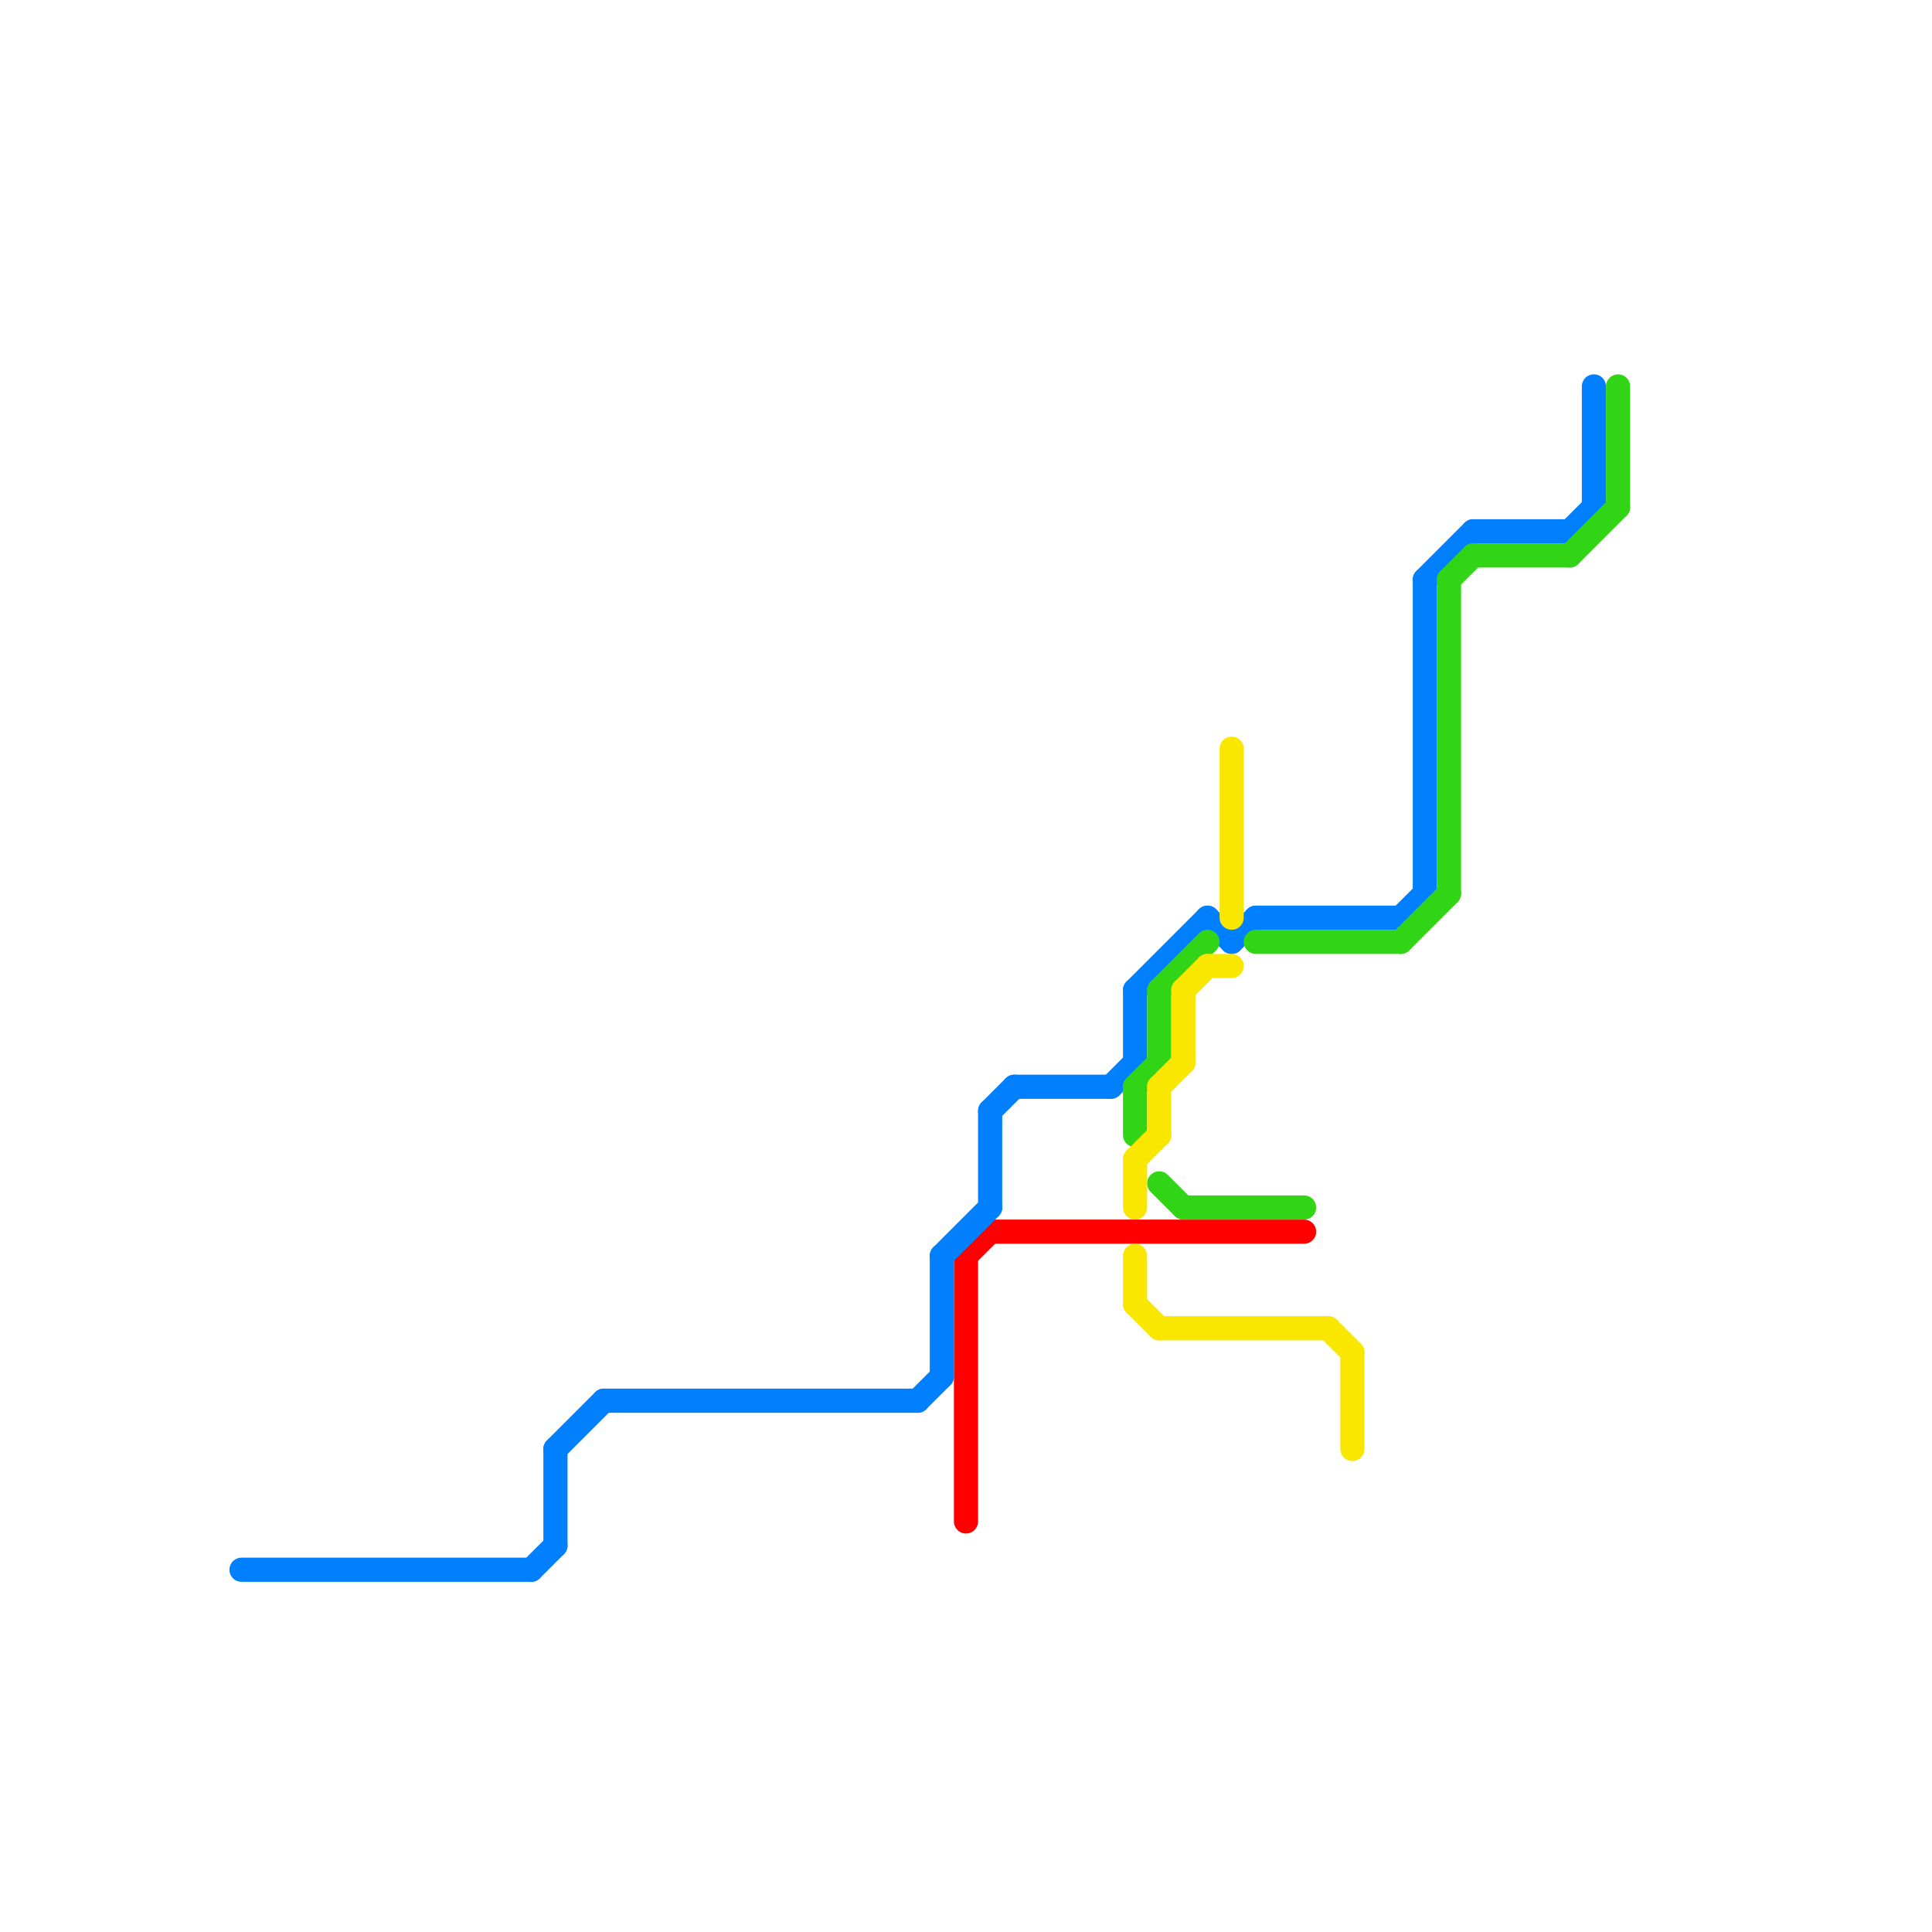 
<svg version="1.1" xmlns="http://www.w3.org/2000/svg" viewBox="0 0 80 80">
<style>text { font: 1px Helvetica; font-weight: 600; white-space: pre; dominant-baseline: central; } line { stroke-width: 1; fill: none; stroke-linecap: round; stroke-linejoin: round; } .c0 { stroke: #ff0000 } .c1 { stroke: #0080ff } .c2 { stroke: #32d515 } .c3 { stroke: #fae701 } .w1 { stroke-width: 1; }</style><defs><g id="wm-xf"><circle r="1.2" fill="#000"/><circle r="0.9" fill="#fff"/><circle r="0.6" fill="#000"/><circle r="0.3" fill="#fff"/></g><g id="wm"><circle r="0.6" fill="#000"/><circle r="0.3" fill="#fff"/></g></defs><line class="c0 " x1="40" y1="52" x2="40" y2="63"/><line class="c0 " x1="40" y1="52" x2="41" y2="51"/><line class="c0 " x1="41" y1="51" x2="54" y2="51"/><line class="c1 " x1="59" y1="24" x2="61" y2="22"/><line class="c1 " x1="41" y1="46" x2="41" y2="50"/><line class="c1 " x1="52" y1="38" x2="58" y2="38"/><line class="c1 " x1="25" y1="58" x2="38" y2="58"/><line class="c1 " x1="51" y1="39" x2="52" y2="38"/><line class="c1 " x1="41" y1="46" x2="42" y2="45"/><line class="c1 " x1="47" y1="41" x2="50" y2="38"/><line class="c1 " x1="66" y1="16" x2="66" y2="21"/><line class="c1 " x1="10" y1="65" x2="22" y2="65"/><line class="c1 " x1="42" y1="45" x2="46" y2="45"/><line class="c1 " x1="22" y1="65" x2="23" y2="64"/><line class="c1 " x1="23" y1="60" x2="23" y2="64"/><line class="c1 " x1="39" y1="52" x2="39" y2="57"/><line class="c1 " x1="61" y1="22" x2="65" y2="22"/><line class="c1 " x1="50" y1="38" x2="51" y2="39"/><line class="c1 " x1="47" y1="41" x2="47" y2="44"/><line class="c1 " x1="23" y1="60" x2="25" y2="58"/><line class="c1 " x1="46" y1="45" x2="47" y2="44"/><line class="c1 " x1="58" y1="38" x2="59" y2="37"/><line class="c1 " x1="38" y1="58" x2="39" y2="57"/><line class="c1 " x1="59" y1="24" x2="59" y2="37"/><line class="c1 " x1="65" y1="22" x2="66" y2="21"/><line class="c1 " x1="39" y1="52" x2="41" y2="50"/><line class="c2 " x1="49" y1="50" x2="54" y2="50"/><line class="c2 " x1="48" y1="41" x2="48" y2="44"/><line class="c2 " x1="60" y1="24" x2="60" y2="37"/><line class="c2 " x1="65" y1="23" x2="67" y2="21"/><line class="c2 " x1="52" y1="39" x2="58" y2="39"/><line class="c2 " x1="67" y1="16" x2="67" y2="21"/><line class="c2 " x1="61" y1="23" x2="65" y2="23"/><line class="c2 " x1="60" y1="24" x2="61" y2="23"/><line class="c2 " x1="47" y1="45" x2="47" y2="47"/><line class="c2 " x1="58" y1="39" x2="60" y2="37"/><line class="c2 " x1="48" y1="49" x2="49" y2="50"/><line class="c2 " x1="48" y1="41" x2="50" y2="39"/><line class="c2 " x1="47" y1="45" x2="48" y2="44"/><line class="c3 " x1="50" y1="40" x2="51" y2="40"/><line class="c3 " x1="47" y1="48" x2="48" y2="47"/><line class="c3 " x1="51" y1="31" x2="51" y2="38"/><line class="c3 " x1="47" y1="54" x2="48" y2="55"/><line class="c3 " x1="49" y1="41" x2="50" y2="40"/><line class="c3 " x1="48" y1="45" x2="49" y2="44"/><line class="c3 " x1="49" y1="41" x2="49" y2="44"/><line class="c3 " x1="47" y1="52" x2="47" y2="54"/><line class="c3 " x1="56" y1="56" x2="56" y2="60"/><line class="c3 " x1="55" y1="55" x2="56" y2="56"/><line class="c3 " x1="47" y1="48" x2="47" y2="50"/><line class="c3 " x1="48" y1="45" x2="48" y2="47"/><line class="c3 " x1="48" y1="55" x2="55" y2="55"/>
</svg>
